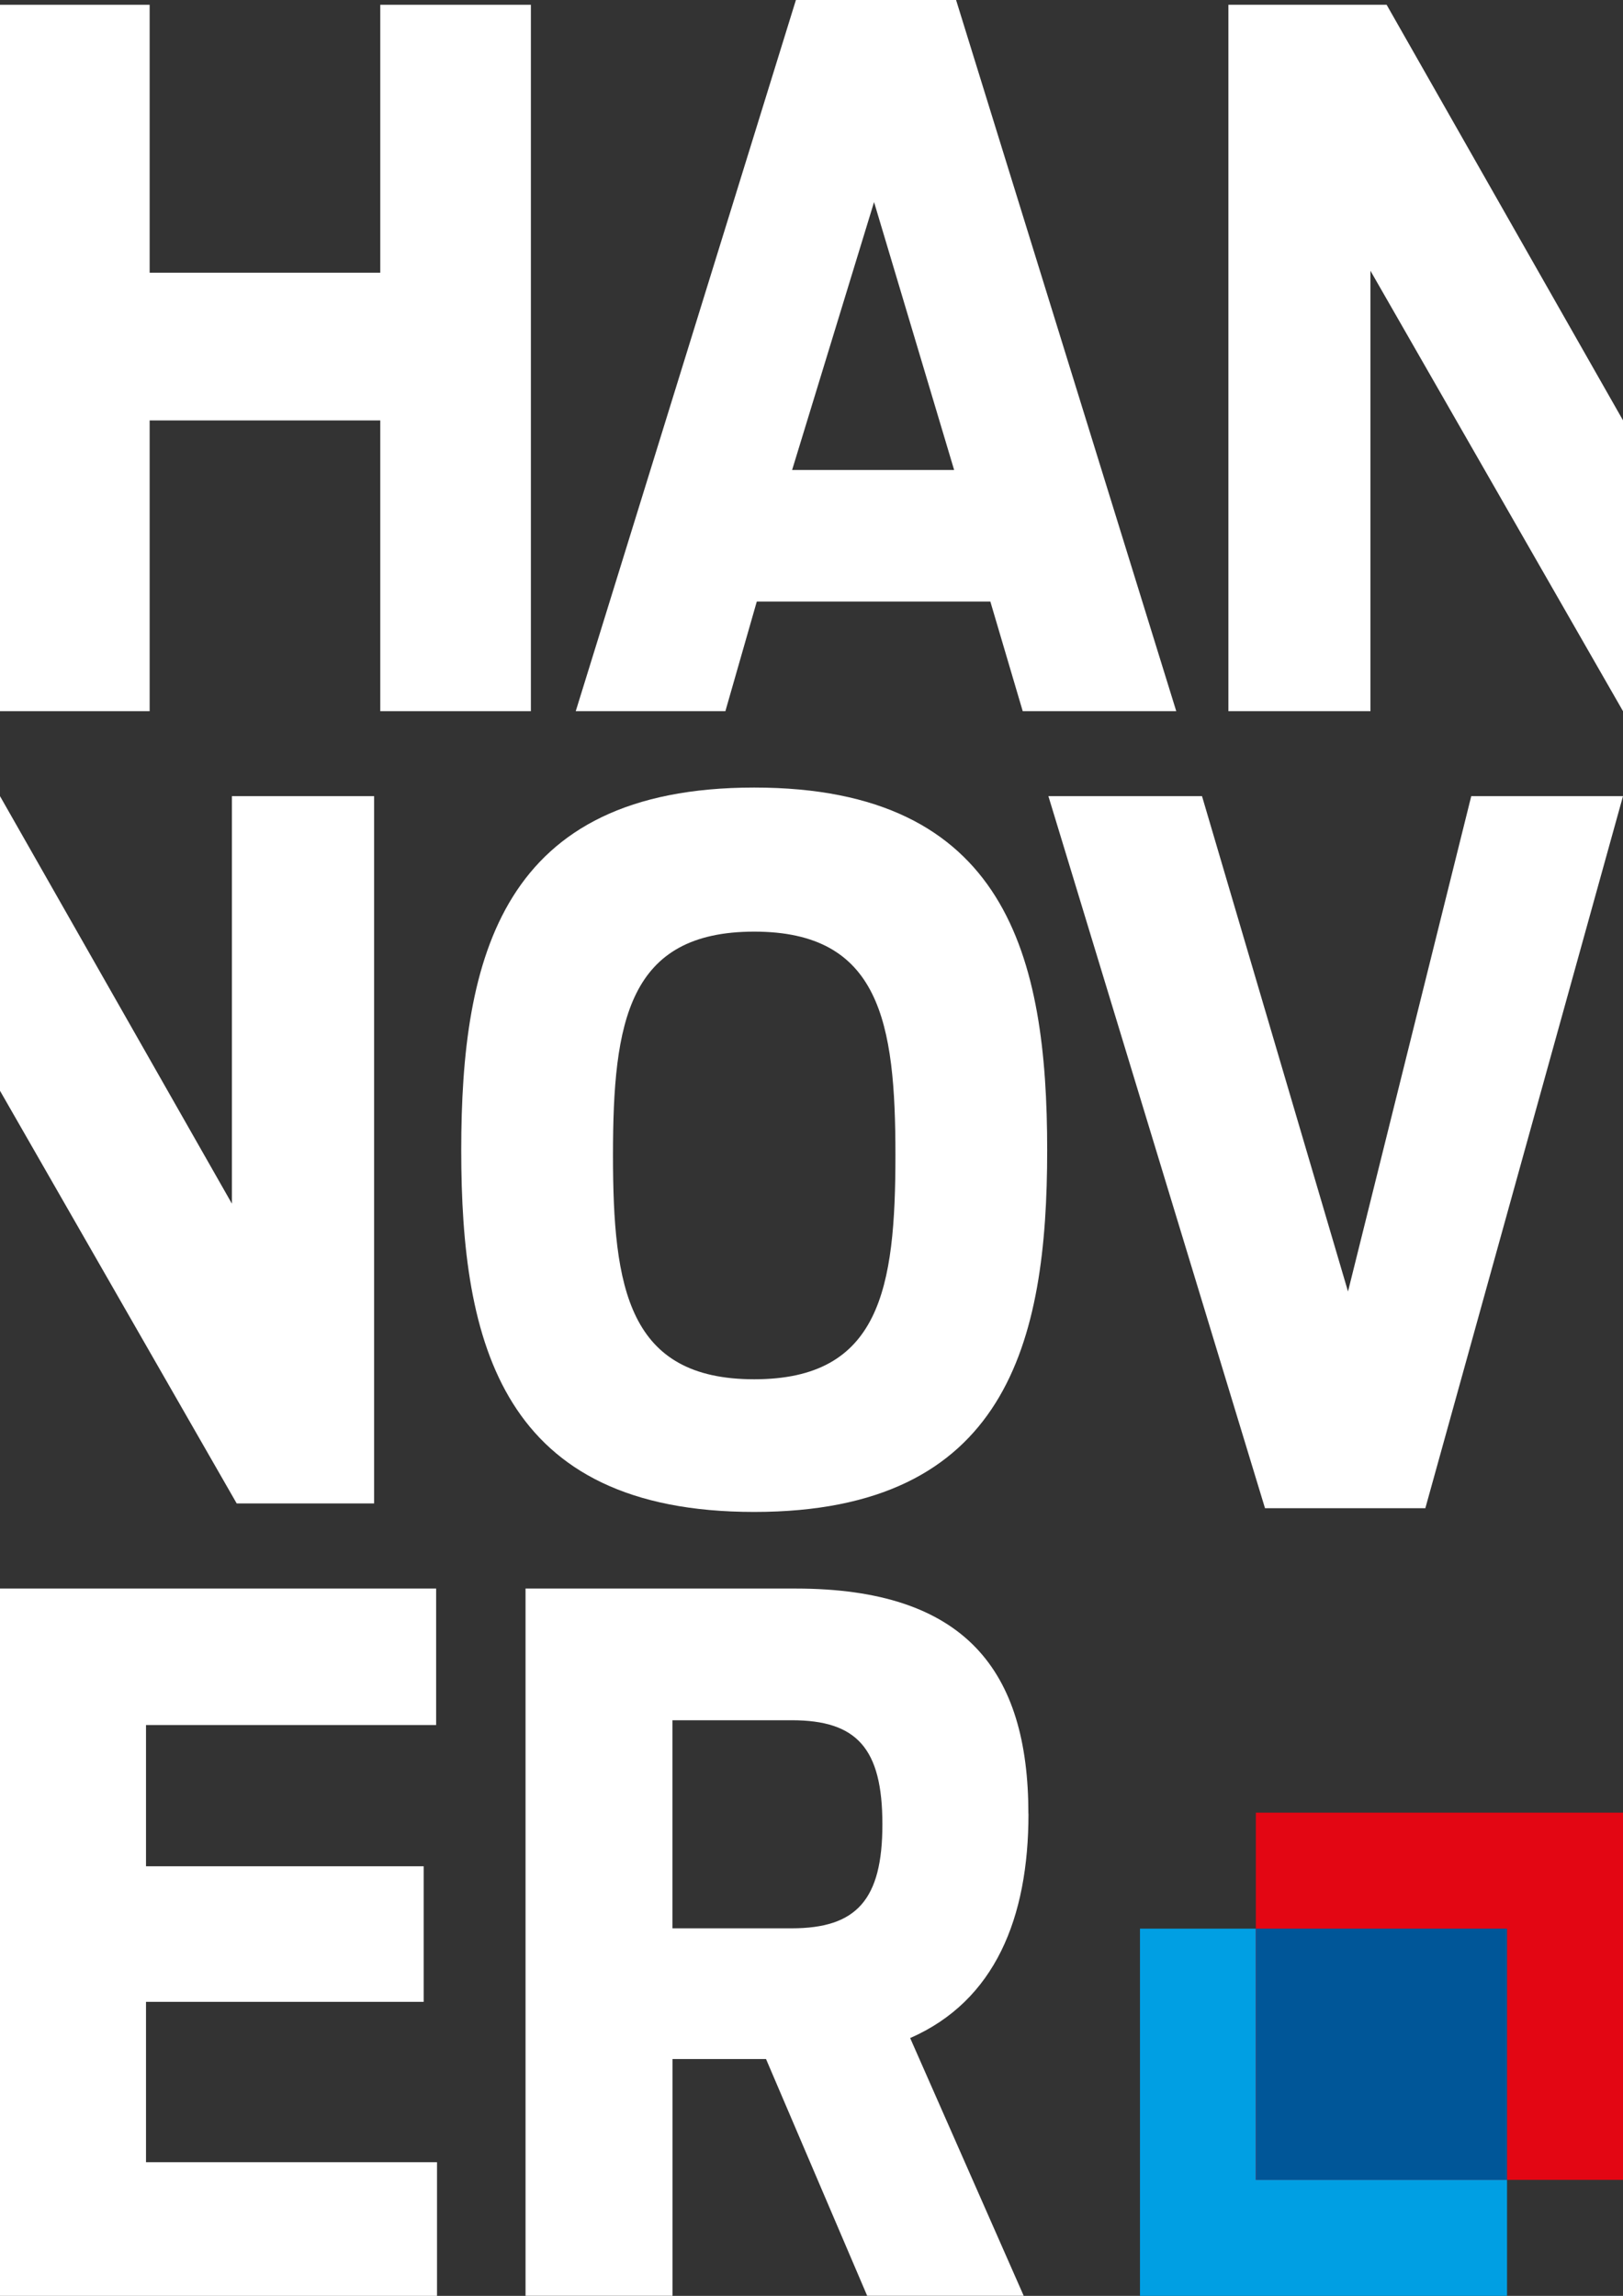 <?xml version="1.0" encoding="UTF-8"?><svg id="Ebene_2" xmlns="http://www.w3.org/2000/svg" xmlns:xlink="http://www.w3.org/1999/xlink" viewBox="0 0 200.43 283.47"><rect x="0" y="0" width="200.43" height="283.47" fill="#333333" stroke="none"/><defs><style>.cls-1{fill:none;}.cls-2{clip-path:url(#clippath);}.cls-3{fill:#009fe3;}.cls-4{fill:#005698;}.cls-5{fill:#fff;}.cls-6{fill:#e30613;}.cls-7{clip-path:url(#clippath-1);}</style><clipPath id="clippath"><rect class="cls-1" width="200.43" height="283.47"/></clipPath><clipPath id="clippath-1"><rect class="cls-1" width="200.43" height="283.47"/></clipPath></defs><g id="Ebene_1-2"><g><polygon class="cls-3" points="140.78 238.13 140.78 283.47 186.11 283.47 186.11 238.13 140.78 238.13 140.78 238.13"/><polygon class="cls-6" points="155.09 223.81 155.09 269.15 200.43 269.15 200.43 223.81 155.09 223.81 155.09 223.81"/><g class="cls-2"><polygon class="cls-4" points="155.09 238.13 155.09 269.15 186.11 269.15 186.11 238.13 155.09 238.13 155.09 238.13"/><polygon class="cls-5" points="0 283.47 53.97 283.47 53.97 266.97 18.03 266.97 18.03 247.17 52.32 247.17 52.32 230.43 18.03 230.43 18.03 212.99 53.86 212.99 53.86 196.14 0 196.14 0 283.47 0 283.47"/><path class="cls-5" d="m127,223.95c0-17.68-7.78-27.81-28.75-27.81h-33.35v87.32h18.15v-29.23h11.55l12.49,29.23h19.33l-14.02-31.82c10.49-4.6,14.61-14.85,14.61-27.69h0Zm-18.03,1.3c0,9.31-3.18,12.84-11.2,12.84h-14.73v-25.69h14.73c8.01,0,11.2,3.42,11.2,12.85h0Z"/><polygon class="cls-5" points="0 134.68 29.23 185.63 46.2 185.63 46.2 98.3 28.64 98.3 28.64 148.62 0 98.3 0 134.68 0 134.68"/></g><path class="cls-5" d="m129.32,142.02c0-23.81-4.95-44.78-36.18-44.78s-36.18,20.98-36.18,44.78,4.95,44.66,36.18,44.66,36.18-20.98,36.18-44.66h0Zm-18.74.59c0,16.5-1.88,27.69-17.44,27.69s-17.44-11.2-17.44-27.69,1.89-27.58,17.44-27.58,17.44,11.2,17.44,27.58h0Z"/><polygon class="cls-5" points="156.22 186.22 176.02 186.22 200.43 98.3 181.69 98.3 166.47 159.46 148.44 98.3 129.47 98.3 156.22 186.22 156.22 186.22"/><g class="cls-7"><path class="cls-5" d="m145.26,87.81L118.07,0h-19.78l-27.19,87.81h18.48l3.88-13.54h28.84l4,13.54h18.95Zm-27.43-29.78h-20.01l10.12-33.08,9.89,33.08h0Z"/><polygon class="cls-5" points="0 87.81 18.48 87.81 18.48 51.91 46.96 51.91 46.96 87.81 65.56 87.81 65.56 .59 46.96 .59 46.96 33.67 18.48 33.67 18.48 .59 0 .59 0 87.81 0 87.81"/></g><polygon class="cls-5" points="151.7 87.81 169.24 87.81 169.24 33.43 200.43 87.81 200.43 51.9 171.24 .59 151.7 .59 151.7 87.81 151.7 87.81"/></g></g></svg>
